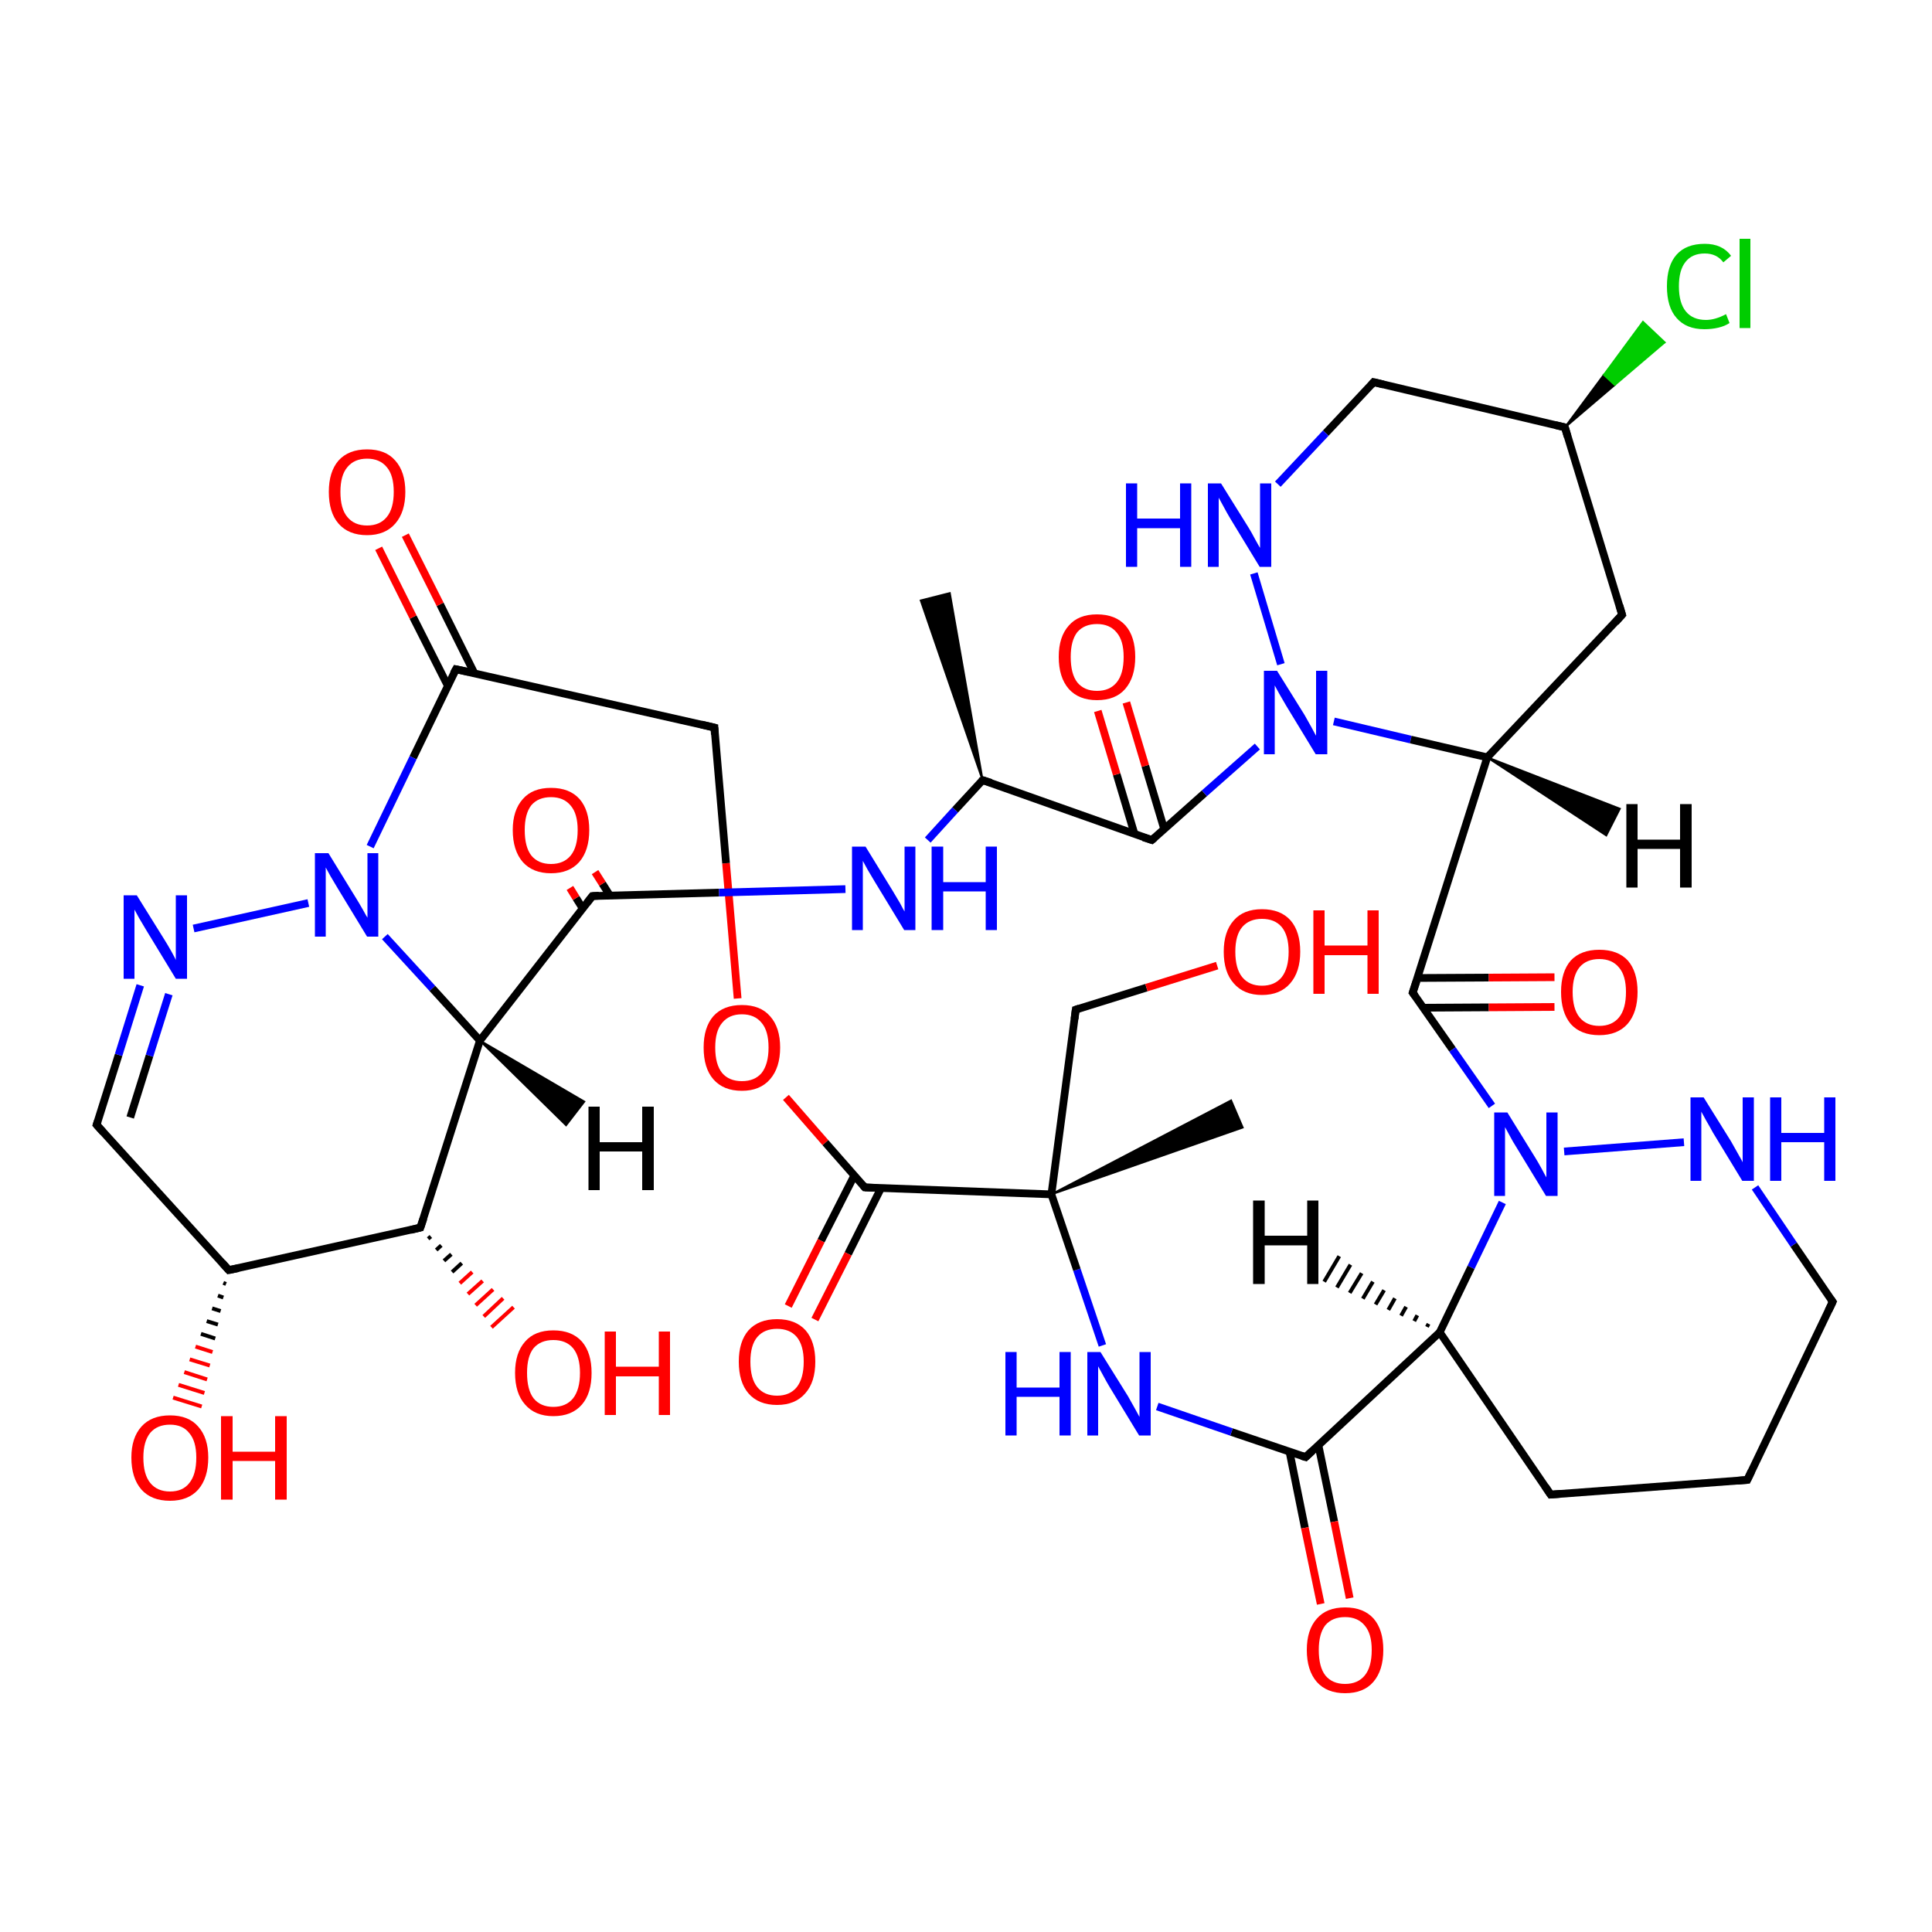 
<svg version='1.1' baseProfile='full'
              xmlns='http://www.w3.org/2000/svg'
                      xmlns:rdkit='http://www.rdkit.org/xml'
                      xmlns:xlink='http://www.w3.org/1999/xlink'
                  xml:space='preserve'
width='500px' height='500px' viewBox='0 0 500 500'>
<!-- END OF HEADER -->
<rect style='opacity:1.0;fill:#FFFFFF;stroke:none' width='500.0' height='500.0' x='0.0' y='0.0'> </rect>
<path class='bond-0 atom-1 atom-0' d='M 254.3,201.9 L 238.3,155.4 L 245.8,153.5 Z' style='fill:#000000;fill-rule:evenodd;fill-opacity:1;stroke:#000000;stroke-width:0.5px;stroke-linecap:butt;stroke-linejoin:miter;stroke-opacity:1;' />
<path class='bond-1 atom-1 atom-2' d='M 254.3,201.9 L 298.1,217.4' style='fill:none;fill-rule:evenodd;stroke:#000000;stroke-width:2.0px;stroke-linecap:butt;stroke-linejoin:miter;stroke-opacity:1' />
<path class='bond-2 atom-2 atom-3' d='M 301.3,214.6 L 296.4,198.2' style='fill:none;fill-rule:evenodd;stroke:#000000;stroke-width:2.0px;stroke-linecap:butt;stroke-linejoin:miter;stroke-opacity:1' />
<path class='bond-2 atom-2 atom-3' d='M 296.4,198.2 L 291.5,181.8' style='fill:none;fill-rule:evenodd;stroke:#FF0000;stroke-width:2.0px;stroke-linecap:butt;stroke-linejoin:miter;stroke-opacity:1' />
<path class='bond-2 atom-2 atom-3' d='M 293.6,215.8 L 289.0,200.4' style='fill:none;fill-rule:evenodd;stroke:#000000;stroke-width:2.0px;stroke-linecap:butt;stroke-linejoin:miter;stroke-opacity:1' />
<path class='bond-2 atom-2 atom-3' d='M 289.0,200.4 L 284.1,184.0' style='fill:none;fill-rule:evenodd;stroke:#FF0000;stroke-width:2.0px;stroke-linecap:butt;stroke-linejoin:miter;stroke-opacity:1' />
<path class='bond-3 atom-2 atom-4' d='M 298.1,217.4 L 311.7,205.3' style='fill:none;fill-rule:evenodd;stroke:#000000;stroke-width:2.0px;stroke-linecap:butt;stroke-linejoin:miter;stroke-opacity:1' />
<path class='bond-3 atom-2 atom-4' d='M 311.7,205.3 L 325.4,193.2' style='fill:none;fill-rule:evenodd;stroke:#0000FF;stroke-width:2.0px;stroke-linecap:butt;stroke-linejoin:miter;stroke-opacity:1' />
<path class='bond-4 atom-4 atom-5' d='M 345.2,186.7 L 365.1,191.4' style='fill:none;fill-rule:evenodd;stroke:#0000FF;stroke-width:2.0px;stroke-linecap:butt;stroke-linejoin:miter;stroke-opacity:1' />
<path class='bond-4 atom-4 atom-5' d='M 365.1,191.4 L 384.9,196.0' style='fill:none;fill-rule:evenodd;stroke:#000000;stroke-width:2.0px;stroke-linecap:butt;stroke-linejoin:miter;stroke-opacity:1' />
<path class='bond-5 atom-5 atom-6' d='M 384.9,196.0 L 419.8,159.1' style='fill:none;fill-rule:evenodd;stroke:#000000;stroke-width:2.0px;stroke-linecap:butt;stroke-linejoin:miter;stroke-opacity:1' />
<path class='bond-6 atom-6 atom-7' d='M 419.8,159.1 L 405.0,110.6' style='fill:none;fill-rule:evenodd;stroke:#000000;stroke-width:2.0px;stroke-linecap:butt;stroke-linejoin:miter;stroke-opacity:1' />
<path class='bond-7 atom-7 atom-8' d='M 405.0,110.6 L 355.5,98.9' style='fill:none;fill-rule:evenodd;stroke:#000000;stroke-width:2.0px;stroke-linecap:butt;stroke-linejoin:miter;stroke-opacity:1' />
<path class='bond-8 atom-8 atom-9' d='M 355.5,98.9 L 343.1,112.1' style='fill:none;fill-rule:evenodd;stroke:#000000;stroke-width:2.0px;stroke-linecap:butt;stroke-linejoin:miter;stroke-opacity:1' />
<path class='bond-8 atom-8 atom-9' d='M 343.1,112.1 L 330.7,125.3' style='fill:none;fill-rule:evenodd;stroke:#0000FF;stroke-width:2.0px;stroke-linecap:butt;stroke-linejoin:miter;stroke-opacity:1' />
<path class='bond-9 atom-7 atom-10' d='M 405.0,110.6 L 415.1,97.0 L 417.9,99.6 Z' style='fill:#000000;fill-rule:evenodd;fill-opacity:1;stroke:#000000;stroke-width:0.5px;stroke-linecap:butt;stroke-linejoin:miter;stroke-opacity:1;' />
<path class='bond-9 atom-7 atom-10' d='M 415.1,97.0 L 430.8,88.6 L 425.2,83.3 Z' style='fill:#00CC00;fill-rule:evenodd;fill-opacity:1;stroke:#00CC00;stroke-width:0.5px;stroke-linecap:butt;stroke-linejoin:miter;stroke-opacity:1;' />
<path class='bond-9 atom-7 atom-10' d='M 415.1,97.0 L 417.9,99.6 L 430.8,88.6 Z' style='fill:#00CC00;fill-rule:evenodd;fill-opacity:1;stroke:#00CC00;stroke-width:0.5px;stroke-linecap:butt;stroke-linejoin:miter;stroke-opacity:1;' />
<path class='bond-10 atom-5 atom-11' d='M 384.9,196.0 L 365.6,256.9' style='fill:none;fill-rule:evenodd;stroke:#000000;stroke-width:2.0px;stroke-linecap:butt;stroke-linejoin:miter;stroke-opacity:1' />
<path class='bond-11 atom-11 atom-12' d='M 368.3,260.8 L 385.3,260.7' style='fill:none;fill-rule:evenodd;stroke:#000000;stroke-width:2.0px;stroke-linecap:butt;stroke-linejoin:miter;stroke-opacity:1' />
<path class='bond-11 atom-11 atom-12' d='M 385.3,260.7 L 402.3,260.6' style='fill:none;fill-rule:evenodd;stroke:#FF0000;stroke-width:2.0px;stroke-linecap:butt;stroke-linejoin:miter;stroke-opacity:1' />
<path class='bond-11 atom-11 atom-12' d='M 366.9,253.1 L 385.3,253.0' style='fill:none;fill-rule:evenodd;stroke:#000000;stroke-width:2.0px;stroke-linecap:butt;stroke-linejoin:miter;stroke-opacity:1' />
<path class='bond-11 atom-11 atom-12' d='M 385.3,253.0 L 402.3,252.9' style='fill:none;fill-rule:evenodd;stroke:#FF0000;stroke-width:2.0px;stroke-linecap:butt;stroke-linejoin:miter;stroke-opacity:1' />
<path class='bond-12 atom-11 atom-13' d='M 365.6,256.9 L 375.9,271.6' style='fill:none;fill-rule:evenodd;stroke:#000000;stroke-width:2.0px;stroke-linecap:butt;stroke-linejoin:miter;stroke-opacity:1' />
<path class='bond-12 atom-11 atom-13' d='M 375.9,271.6 L 386.1,286.2' style='fill:none;fill-rule:evenodd;stroke:#0000FF;stroke-width:2.0px;stroke-linecap:butt;stroke-linejoin:miter;stroke-opacity:1' />
<path class='bond-13 atom-13 atom-14' d='M 388.8,311.2 L 380.7,328.0' style='fill:none;fill-rule:evenodd;stroke:#0000FF;stroke-width:2.0px;stroke-linecap:butt;stroke-linejoin:miter;stroke-opacity:1' />
<path class='bond-13 atom-13 atom-14' d='M 380.7,328.0 L 372.6,344.8' style='fill:none;fill-rule:evenodd;stroke:#000000;stroke-width:2.0px;stroke-linecap:butt;stroke-linejoin:miter;stroke-opacity:1' />
<path class='bond-14 atom-14 atom-15' d='M 372.6,344.8 L 401.3,386.8' style='fill:none;fill-rule:evenodd;stroke:#000000;stroke-width:2.0px;stroke-linecap:butt;stroke-linejoin:miter;stroke-opacity:1' />
<path class='bond-15 atom-15 atom-16' d='M 401.3,386.8 L 452.2,383.0' style='fill:none;fill-rule:evenodd;stroke:#000000;stroke-width:2.0px;stroke-linecap:butt;stroke-linejoin:miter;stroke-opacity:1' />
<path class='bond-16 atom-16 atom-17' d='M 452.2,383.0 L 474.3,336.9' style='fill:none;fill-rule:evenodd;stroke:#000000;stroke-width:2.0px;stroke-linecap:butt;stroke-linejoin:miter;stroke-opacity:1' />
<path class='bond-17 atom-17 atom-18' d='M 474.3,336.9 L 464.2,322.1' style='fill:none;fill-rule:evenodd;stroke:#000000;stroke-width:2.0px;stroke-linecap:butt;stroke-linejoin:miter;stroke-opacity:1' />
<path class='bond-17 atom-17 atom-18' d='M 464.2,322.1 L 454.2,307.3' style='fill:none;fill-rule:evenodd;stroke:#0000FF;stroke-width:2.0px;stroke-linecap:butt;stroke-linejoin:miter;stroke-opacity:1' />
<path class='bond-18 atom-14 atom-19' d='M 372.6,344.8 L 337.9,377.1' style='fill:none;fill-rule:evenodd;stroke:#000000;stroke-width:2.0px;stroke-linecap:butt;stroke-linejoin:miter;stroke-opacity:1' />
<path class='bond-19 atom-19 atom-20' d='M 333.7,375.6 L 337.7,395.4' style='fill:none;fill-rule:evenodd;stroke:#000000;stroke-width:2.0px;stroke-linecap:butt;stroke-linejoin:miter;stroke-opacity:1' />
<path class='bond-19 atom-19 atom-20' d='M 337.7,395.4 L 341.8,415.1' style='fill:none;fill-rule:evenodd;stroke:#FF0000;stroke-width:2.0px;stroke-linecap:butt;stroke-linejoin:miter;stroke-opacity:1' />
<path class='bond-19 atom-19 atom-20' d='M 341.2,374.0 L 345.3,393.8' style='fill:none;fill-rule:evenodd;stroke:#000000;stroke-width:2.0px;stroke-linecap:butt;stroke-linejoin:miter;stroke-opacity:1' />
<path class='bond-19 atom-19 atom-20' d='M 345.3,393.8 L 349.3,413.6' style='fill:none;fill-rule:evenodd;stroke:#FF0000;stroke-width:2.0px;stroke-linecap:butt;stroke-linejoin:miter;stroke-opacity:1' />
<path class='bond-20 atom-19 atom-21' d='M 337.9,377.1 L 318.7,370.6' style='fill:none;fill-rule:evenodd;stroke:#000000;stroke-width:2.0px;stroke-linecap:butt;stroke-linejoin:miter;stroke-opacity:1' />
<path class='bond-20 atom-19 atom-21' d='M 318.7,370.6 L 299.5,364.0' style='fill:none;fill-rule:evenodd;stroke:#0000FF;stroke-width:2.0px;stroke-linecap:butt;stroke-linejoin:miter;stroke-opacity:1' />
<path class='bond-21 atom-21 atom-22' d='M 285.3,348.2 L 278.7,328.6' style='fill:none;fill-rule:evenodd;stroke:#0000FF;stroke-width:2.0px;stroke-linecap:butt;stroke-linejoin:miter;stroke-opacity:1' />
<path class='bond-21 atom-21 atom-22' d='M 278.7,328.6 L 272.1,309.1' style='fill:none;fill-rule:evenodd;stroke:#000000;stroke-width:2.0px;stroke-linecap:butt;stroke-linejoin:miter;stroke-opacity:1' />
<path class='bond-22 atom-22 atom-23' d='M 272.1,309.1 L 223.8,307.3' style='fill:none;fill-rule:evenodd;stroke:#000000;stroke-width:2.0px;stroke-linecap:butt;stroke-linejoin:miter;stroke-opacity:1' />
<path class='bond-23 atom-23 atom-24' d='M 221.1,304.2 L 212.5,321.1' style='fill:none;fill-rule:evenodd;stroke:#000000;stroke-width:2.0px;stroke-linecap:butt;stroke-linejoin:miter;stroke-opacity:1' />
<path class='bond-23 atom-23 atom-24' d='M 212.5,321.1 L 204.0,338.0' style='fill:none;fill-rule:evenodd;stroke:#FF0000;stroke-width:2.0px;stroke-linecap:butt;stroke-linejoin:miter;stroke-opacity:1' />
<path class='bond-23 atom-23 atom-24' d='M 228.0,307.5 L 219.5,324.5' style='fill:none;fill-rule:evenodd;stroke:#000000;stroke-width:2.0px;stroke-linecap:butt;stroke-linejoin:miter;stroke-opacity:1' />
<path class='bond-23 atom-23 atom-24' d='M 219.5,324.5 L 210.9,341.5' style='fill:none;fill-rule:evenodd;stroke:#FF0000;stroke-width:2.0px;stroke-linecap:butt;stroke-linejoin:miter;stroke-opacity:1' />
<path class='bond-24 atom-23 atom-25' d='M 223.8,307.3 L 213.6,295.7' style='fill:none;fill-rule:evenodd;stroke:#000000;stroke-width:2.0px;stroke-linecap:butt;stroke-linejoin:miter;stroke-opacity:1' />
<path class='bond-24 atom-23 atom-25' d='M 213.6,295.7 L 203.4,284.0' style='fill:none;fill-rule:evenodd;stroke:#FF0000;stroke-width:2.0px;stroke-linecap:butt;stroke-linejoin:miter;stroke-opacity:1' />
<path class='bond-25 atom-25 atom-26' d='M 190.9,258.4 L 187.9,223.4' style='fill:none;fill-rule:evenodd;stroke:#FF0000;stroke-width:2.0px;stroke-linecap:butt;stroke-linejoin:miter;stroke-opacity:1' />
<path class='bond-25 atom-25 atom-26' d='M 187.9,223.4 L 184.9,188.3' style='fill:none;fill-rule:evenodd;stroke:#000000;stroke-width:2.0px;stroke-linecap:butt;stroke-linejoin:miter;stroke-opacity:1' />
<path class='bond-26 atom-26 atom-27' d='M 184.9,188.3 L 118.0,173.2' style='fill:none;fill-rule:evenodd;stroke:#000000;stroke-width:2.0px;stroke-linecap:butt;stroke-linejoin:miter;stroke-opacity:1' />
<path class='bond-27 atom-27 atom-28' d='M 122.8,174.3 L 113.9,156.4' style='fill:none;fill-rule:evenodd;stroke:#000000;stroke-width:2.0px;stroke-linecap:butt;stroke-linejoin:miter;stroke-opacity:1' />
<path class='bond-27 atom-27 atom-28' d='M 113.9,156.4 L 104.9,138.5' style='fill:none;fill-rule:evenodd;stroke:#FF0000;stroke-width:2.0px;stroke-linecap:butt;stroke-linejoin:miter;stroke-opacity:1' />
<path class='bond-27 atom-27 atom-28' d='M 115.9,177.5 L 106.9,159.7' style='fill:none;fill-rule:evenodd;stroke:#000000;stroke-width:2.0px;stroke-linecap:butt;stroke-linejoin:miter;stroke-opacity:1' />
<path class='bond-27 atom-27 atom-28' d='M 106.9,159.7 L 98.0,141.9' style='fill:none;fill-rule:evenodd;stroke:#FF0000;stroke-width:2.0px;stroke-linecap:butt;stroke-linejoin:miter;stroke-opacity:1' />
<path class='bond-28 atom-27 atom-29' d='M 118.0,173.2 L 106.9,196.1' style='fill:none;fill-rule:evenodd;stroke:#000000;stroke-width:2.0px;stroke-linecap:butt;stroke-linejoin:miter;stroke-opacity:1' />
<path class='bond-28 atom-27 atom-29' d='M 106.9,196.1 L 95.8,219.1' style='fill:none;fill-rule:evenodd;stroke:#0000FF;stroke-width:2.0px;stroke-linecap:butt;stroke-linejoin:miter;stroke-opacity:1' />
<path class='bond-29 atom-29 atom-30' d='M 99.6,242.4 L 111.9,255.8' style='fill:none;fill-rule:evenodd;stroke:#0000FF;stroke-width:2.0px;stroke-linecap:butt;stroke-linejoin:miter;stroke-opacity:1' />
<path class='bond-29 atom-29 atom-30' d='M 111.9,255.8 L 124.2,269.3' style='fill:none;fill-rule:evenodd;stroke:#000000;stroke-width:2.0px;stroke-linecap:butt;stroke-linejoin:miter;stroke-opacity:1' />
<path class='bond-30 atom-30 atom-31' d='M 124.2,269.3 L 108.8,317.7' style='fill:none;fill-rule:evenodd;stroke:#000000;stroke-width:2.0px;stroke-linecap:butt;stroke-linejoin:miter;stroke-opacity:1' />
<path class='bond-31 atom-31 atom-32' d='M 108.8,317.7 L 59.2,328.7' style='fill:none;fill-rule:evenodd;stroke:#000000;stroke-width:2.0px;stroke-linecap:butt;stroke-linejoin:miter;stroke-opacity:1' />
<path class='bond-32 atom-32 atom-33' d='M 59.2,328.7 L 25.0,291.1' style='fill:none;fill-rule:evenodd;stroke:#000000;stroke-width:2.0px;stroke-linecap:butt;stroke-linejoin:miter;stroke-opacity:1' />
<path class='bond-33 atom-33 atom-34' d='M 25.0,291.1 L 30.7,273.0' style='fill:none;fill-rule:evenodd;stroke:#000000;stroke-width:2.0px;stroke-linecap:butt;stroke-linejoin:miter;stroke-opacity:1' />
<path class='bond-33 atom-33 atom-34' d='M 30.7,273.0 L 36.3,255.0' style='fill:none;fill-rule:evenodd;stroke:#0000FF;stroke-width:2.0px;stroke-linecap:butt;stroke-linejoin:miter;stroke-opacity:1' />
<path class='bond-33 atom-33 atom-34' d='M 33.7,289.2 L 38.7,273.2' style='fill:none;fill-rule:evenodd;stroke:#000000;stroke-width:2.0px;stroke-linecap:butt;stroke-linejoin:miter;stroke-opacity:1' />
<path class='bond-33 atom-33 atom-34' d='M 38.7,273.2 L 43.7,257.3' style='fill:none;fill-rule:evenodd;stroke:#0000FF;stroke-width:2.0px;stroke-linecap:butt;stroke-linejoin:miter;stroke-opacity:1' />
<path class='bond-34 atom-32 atom-35' d='M 58.5,332.3 L 57.8,332.0' style='fill:none;fill-rule:evenodd;stroke:#000000;stroke-width:1.0px;stroke-linecap:butt;stroke-linejoin:miter;stroke-opacity:1' />
<path class='bond-34 atom-32 atom-35' d='M 57.8,335.8 L 56.4,335.3' style='fill:none;fill-rule:evenodd;stroke:#000000;stroke-width:1.0px;stroke-linecap:butt;stroke-linejoin:miter;stroke-opacity:1' />
<path class='bond-34 atom-32 atom-35' d='M 57.1,339.3 L 54.9,338.6' style='fill:none;fill-rule:evenodd;stroke:#000000;stroke-width:1.0px;stroke-linecap:butt;stroke-linejoin:miter;stroke-opacity:1' />
<path class='bond-34 atom-32 atom-35' d='M 56.4,342.8 L 53.5,341.9' style='fill:none;fill-rule:evenodd;stroke:#000000;stroke-width:1.0px;stroke-linecap:butt;stroke-linejoin:miter;stroke-opacity:1' />
<path class='bond-34 atom-32 atom-35' d='M 55.7,346.4 L 52.0,345.2' style='fill:none;fill-rule:evenodd;stroke:#000000;stroke-width:1.0px;stroke-linecap:butt;stroke-linejoin:miter;stroke-opacity:1' />
<path class='bond-34 atom-32 atom-35' d='M 55.0,349.9 L 50.6,348.5' style='fill:none;fill-rule:evenodd;stroke:#FF0000;stroke-width:1.0px;stroke-linecap:butt;stroke-linejoin:miter;stroke-opacity:1' />
<path class='bond-34 atom-32 atom-35' d='M 54.3,353.4 L 49.1,351.8' style='fill:none;fill-rule:evenodd;stroke:#FF0000;stroke-width:1.0px;stroke-linecap:butt;stroke-linejoin:miter;stroke-opacity:1' />
<path class='bond-34 atom-32 atom-35' d='M 53.6,357.0 L 47.7,355.1' style='fill:none;fill-rule:evenodd;stroke:#FF0000;stroke-width:1.0px;stroke-linecap:butt;stroke-linejoin:miter;stroke-opacity:1' />
<path class='bond-34 atom-32 atom-35' d='M 52.9,360.5 L 46.2,358.4' style='fill:none;fill-rule:evenodd;stroke:#FF0000;stroke-width:1.0px;stroke-linecap:butt;stroke-linejoin:miter;stroke-opacity:1' />
<path class='bond-34 atom-32 atom-35' d='M 52.2,364.0 L 44.8,361.7' style='fill:none;fill-rule:evenodd;stroke:#FF0000;stroke-width:1.0px;stroke-linecap:butt;stroke-linejoin:miter;stroke-opacity:1' />
<path class='bond-35 atom-31 atom-36' d='M 111.5,320.0 L 110.8,320.6' style='fill:none;fill-rule:evenodd;stroke:#000000;stroke-width:1.0px;stroke-linecap:butt;stroke-linejoin:miter;stroke-opacity:1' />
<path class='bond-35 atom-31 atom-36' d='M 114.2,322.3 L 112.9,323.5' style='fill:none;fill-rule:evenodd;stroke:#000000;stroke-width:1.0px;stroke-linecap:butt;stroke-linejoin:miter;stroke-opacity:1' />
<path class='bond-35 atom-31 atom-36' d='M 116.8,324.6 L 114.9,326.3' style='fill:none;fill-rule:evenodd;stroke:#000000;stroke-width:1.0px;stroke-linecap:butt;stroke-linejoin:miter;stroke-opacity:1' />
<path class='bond-35 atom-31 atom-36' d='M 119.5,326.9 L 117.0,329.2' style='fill:none;fill-rule:evenodd;stroke:#000000;stroke-width:1.0px;stroke-linecap:butt;stroke-linejoin:miter;stroke-opacity:1' />
<path class='bond-35 atom-31 atom-36' d='M 122.2,329.2 L 119.0,332.1' style='fill:none;fill-rule:evenodd;stroke:#FF0000;stroke-width:1.0px;stroke-linecap:butt;stroke-linejoin:miter;stroke-opacity:1' />
<path class='bond-35 atom-31 atom-36' d='M 124.9,331.5 L 121.1,334.9' style='fill:none;fill-rule:evenodd;stroke:#FF0000;stroke-width:1.0px;stroke-linecap:butt;stroke-linejoin:miter;stroke-opacity:1' />
<path class='bond-35 atom-31 atom-36' d='M 127.6,333.7 L 123.1,337.8' style='fill:none;fill-rule:evenodd;stroke:#FF0000;stroke-width:1.0px;stroke-linecap:butt;stroke-linejoin:miter;stroke-opacity:1' />
<path class='bond-35 atom-31 atom-36' d='M 130.2,336.0 L 125.2,340.7' style='fill:none;fill-rule:evenodd;stroke:#FF0000;stroke-width:1.0px;stroke-linecap:butt;stroke-linejoin:miter;stroke-opacity:1' />
<path class='bond-35 atom-31 atom-36' d='M 132.9,338.3 L 127.2,343.5' style='fill:none;fill-rule:evenodd;stroke:#FF0000;stroke-width:1.0px;stroke-linecap:butt;stroke-linejoin:miter;stroke-opacity:1' />
<path class='bond-36 atom-30 atom-37' d='M 124.2,269.3 L 153.3,231.9' style='fill:none;fill-rule:evenodd;stroke:#000000;stroke-width:2.0px;stroke-linecap:butt;stroke-linejoin:miter;stroke-opacity:1' />
<path class='bond-37 atom-37 atom-38' d='M 157.8,231.7 L 155.9,228.7' style='fill:none;fill-rule:evenodd;stroke:#000000;stroke-width:2.0px;stroke-linecap:butt;stroke-linejoin:miter;stroke-opacity:1' />
<path class='bond-37 atom-37 atom-38' d='M 155.9,228.7 L 154.0,225.7' style='fill:none;fill-rule:evenodd;stroke:#FF0000;stroke-width:2.0px;stroke-linecap:butt;stroke-linejoin:miter;stroke-opacity:1' />
<path class='bond-37 atom-37 atom-38' d='M 150.8,235.1 L 149.1,232.4' style='fill:none;fill-rule:evenodd;stroke:#000000;stroke-width:2.0px;stroke-linecap:butt;stroke-linejoin:miter;stroke-opacity:1' />
<path class='bond-37 atom-37 atom-38' d='M 149.1,232.4 L 147.5,229.8' style='fill:none;fill-rule:evenodd;stroke:#FF0000;stroke-width:2.0px;stroke-linecap:butt;stroke-linejoin:miter;stroke-opacity:1' />
<path class='bond-38 atom-37 atom-39' d='M 153.3,231.9 L 186.1,231.0' style='fill:none;fill-rule:evenodd;stroke:#000000;stroke-width:2.0px;stroke-linecap:butt;stroke-linejoin:miter;stroke-opacity:1' />
<path class='bond-38 atom-37 atom-39' d='M 186.1,231.0 L 218.8,230.1' style='fill:none;fill-rule:evenodd;stroke:#0000FF;stroke-width:2.0px;stroke-linecap:butt;stroke-linejoin:miter;stroke-opacity:1' />
<path class='bond-39 atom-22 atom-40' d='M 272.1,309.1 L 318.6,284.8 L 321.6,291.8 Z' style='fill:#000000;fill-rule:evenodd;fill-opacity:1;stroke:#000000;stroke-width:0.5px;stroke-linecap:butt;stroke-linejoin:miter;stroke-opacity:1;' />
<path class='bond-40 atom-22 atom-41' d='M 272.1,309.1 L 278.4,261.3' style='fill:none;fill-rule:evenodd;stroke:#000000;stroke-width:2.0px;stroke-linecap:butt;stroke-linejoin:miter;stroke-opacity:1' />
<path class='bond-41 atom-41 atom-42' d='M 278.4,261.3 L 296.7,255.6' style='fill:none;fill-rule:evenodd;stroke:#000000;stroke-width:2.0px;stroke-linecap:butt;stroke-linejoin:miter;stroke-opacity:1' />
<path class='bond-41 atom-41 atom-42' d='M 296.7,255.6 L 315.0,249.9' style='fill:none;fill-rule:evenodd;stroke:#FF0000;stroke-width:2.0px;stroke-linecap:butt;stroke-linejoin:miter;stroke-opacity:1' />
<path class='bond-42 atom-39 atom-1' d='M 240.1,217.4 L 247.2,209.6' style='fill:none;fill-rule:evenodd;stroke:#0000FF;stroke-width:2.0px;stroke-linecap:butt;stroke-linejoin:miter;stroke-opacity:1' />
<path class='bond-42 atom-39 atom-1' d='M 247.2,209.6 L 254.3,201.9' style='fill:none;fill-rule:evenodd;stroke:#000000;stroke-width:2.0px;stroke-linecap:butt;stroke-linejoin:miter;stroke-opacity:1' />
<path class='bond-43 atom-9 atom-4' d='M 324.5,148.4 L 331.5,171.9' style='fill:none;fill-rule:evenodd;stroke:#0000FF;stroke-width:2.0px;stroke-linecap:butt;stroke-linejoin:miter;stroke-opacity:1' />
<path class='bond-44 atom-18 atom-13' d='M 435.8,295.6 L 404.8,298.0' style='fill:none;fill-rule:evenodd;stroke:#0000FF;stroke-width:2.0px;stroke-linecap:butt;stroke-linejoin:miter;stroke-opacity:1' />
<path class='bond-45 atom-34 atom-29' d='M 50.1,240.3 L 79.8,233.7' style='fill:none;fill-rule:evenodd;stroke:#0000FF;stroke-width:2.0px;stroke-linecap:butt;stroke-linejoin:miter;stroke-opacity:1' />
<path class='bond-46 atom-5 atom-43' d='M 384.9,196.0 L 419.2,209.3 L 415.7,216.2 Z' style='fill:#000000;fill-rule:evenodd;fill-opacity:1;stroke:#000000;stroke-width:0.5px;stroke-linecap:butt;stroke-linejoin:miter;stroke-opacity:1;' />
<path class='bond-47 atom-14 atom-44' d='M 369.3,343.4 L 369.7,342.6' style='fill:none;fill-rule:evenodd;stroke:#000000;stroke-width:1.0px;stroke-linecap:butt;stroke-linejoin:miter;stroke-opacity:1' />
<path class='bond-47 atom-14 atom-44' d='M 366.0,341.9 L 366.8,340.4' style='fill:none;fill-rule:evenodd;stroke:#000000;stroke-width:1.0px;stroke-linecap:butt;stroke-linejoin:miter;stroke-opacity:1' />
<path class='bond-47 atom-14 atom-44' d='M 362.6,340.5 L 363.9,338.2' style='fill:none;fill-rule:evenodd;stroke:#000000;stroke-width:1.0px;stroke-linecap:butt;stroke-linejoin:miter;stroke-opacity:1' />
<path class='bond-47 atom-14 atom-44' d='M 359.3,339.0 L 361.0,336.0' style='fill:none;fill-rule:evenodd;stroke:#000000;stroke-width:1.0px;stroke-linecap:butt;stroke-linejoin:miter;stroke-opacity:1' />
<path class='bond-47 atom-14 atom-44' d='M 356.0,337.6 L 358.2,333.9' style='fill:none;fill-rule:evenodd;stroke:#000000;stroke-width:1.0px;stroke-linecap:butt;stroke-linejoin:miter;stroke-opacity:1' />
<path class='bond-47 atom-14 atom-44' d='M 352.7,336.1 L 355.3,331.7' style='fill:none;fill-rule:evenodd;stroke:#000000;stroke-width:1.0px;stroke-linecap:butt;stroke-linejoin:miter;stroke-opacity:1' />
<path class='bond-47 atom-14 atom-44' d='M 349.3,334.6 L 352.4,329.5' style='fill:none;fill-rule:evenodd;stroke:#000000;stroke-width:1.0px;stroke-linecap:butt;stroke-linejoin:miter;stroke-opacity:1' />
<path class='bond-47 atom-14 atom-44' d='M 346.0,333.2 L 349.5,327.3' style='fill:none;fill-rule:evenodd;stroke:#000000;stroke-width:1.0px;stroke-linecap:butt;stroke-linejoin:miter;stroke-opacity:1' />
<path class='bond-47 atom-14 atom-44' d='M 342.7,331.7 L 346.6,325.1' style='fill:none;fill-rule:evenodd;stroke:#000000;stroke-width:1.0px;stroke-linecap:butt;stroke-linejoin:miter;stroke-opacity:1' />
<path class='bond-48 atom-30 atom-45' d='M 124.2,269.3 L 151.2,285.1 L 146.5,291.2 Z' style='fill:#000000;fill-rule:evenodd;fill-opacity:1;stroke:#000000;stroke-width:0.5px;stroke-linecap:butt;stroke-linejoin:miter;stroke-opacity:1;' />
<path d='M 256.5,202.6 L 254.3,201.9 L 253.9,202.2' style='fill:none;stroke:#000000;stroke-width:2.0px;stroke-linecap:butt;stroke-linejoin:miter;stroke-opacity:1;' />
<path d='M 295.9,216.7 L 298.1,217.4 L 298.8,216.8' style='fill:none;stroke:#000000;stroke-width:2.0px;stroke-linecap:butt;stroke-linejoin:miter;stroke-opacity:1;' />
<path d='M 418.1,161.0 L 419.8,159.1 L 419.1,156.7' style='fill:none;stroke:#000000;stroke-width:2.0px;stroke-linecap:butt;stroke-linejoin:miter;stroke-opacity:1;' />
<path d='M 405.7,113.0 L 405.0,110.6 L 402.5,110.0' style='fill:none;stroke:#000000;stroke-width:2.0px;stroke-linecap:butt;stroke-linejoin:miter;stroke-opacity:1;' />
<path d='M 358.0,99.5 L 355.5,98.9 L 354.9,99.6' style='fill:none;stroke:#000000;stroke-width:2.0px;stroke-linecap:butt;stroke-linejoin:miter;stroke-opacity:1;' />
<path d='M 366.6,253.9 L 365.6,256.9 L 366.2,257.7' style='fill:none;stroke:#000000;stroke-width:2.0px;stroke-linecap:butt;stroke-linejoin:miter;stroke-opacity:1;' />
<path d='M 399.9,384.7 L 401.3,386.8 L 403.9,386.6' style='fill:none;stroke:#000000;stroke-width:2.0px;stroke-linecap:butt;stroke-linejoin:miter;stroke-opacity:1;' />
<path d='M 449.6,383.2 L 452.2,383.0 L 453.3,380.7' style='fill:none;stroke:#000000;stroke-width:2.0px;stroke-linecap:butt;stroke-linejoin:miter;stroke-opacity:1;' />
<path d='M 473.2,339.2 L 474.3,336.9 L 473.8,336.2' style='fill:none;stroke:#000000;stroke-width:2.0px;stroke-linecap:butt;stroke-linejoin:miter;stroke-opacity:1;' />
<path d='M 339.6,375.5 L 337.9,377.1 L 336.9,376.8' style='fill:none;stroke:#000000;stroke-width:2.0px;stroke-linecap:butt;stroke-linejoin:miter;stroke-opacity:1;' />
<path d='M 226.2,307.4 L 223.8,307.3 L 223.3,306.7' style='fill:none;stroke:#000000;stroke-width:2.0px;stroke-linecap:butt;stroke-linejoin:miter;stroke-opacity:1;' />
<path d='M 185.0,190.1 L 184.9,188.3 L 181.5,187.5' style='fill:none;stroke:#000000;stroke-width:2.0px;stroke-linecap:butt;stroke-linejoin:miter;stroke-opacity:1;' />
<path d='M 121.3,173.9 L 118.0,173.2 L 117.4,174.3' style='fill:none;stroke:#000000;stroke-width:2.0px;stroke-linecap:butt;stroke-linejoin:miter;stroke-opacity:1;' />
<path d='M 109.6,315.3 L 108.8,317.7 L 106.3,318.3' style='fill:none;stroke:#000000;stroke-width:2.0px;stroke-linecap:butt;stroke-linejoin:miter;stroke-opacity:1;' />
<path d='M 61.7,328.2 L 59.2,328.7 L 57.5,326.8' style='fill:none;stroke:#000000;stroke-width:2.0px;stroke-linecap:butt;stroke-linejoin:miter;stroke-opacity:1;' />
<path d='M 26.7,293.0 L 25.0,291.1 L 25.3,290.2' style='fill:none;stroke:#000000;stroke-width:2.0px;stroke-linecap:butt;stroke-linejoin:miter;stroke-opacity:1;' />
<path d='M 151.9,233.7 L 153.3,231.9 L 155.0,231.8' style='fill:none;stroke:#000000;stroke-width:2.0px;stroke-linecap:butt;stroke-linejoin:miter;stroke-opacity:1;' />
<path d='M 278.1,263.7 L 278.4,261.3 L 279.3,261.0' style='fill:none;stroke:#000000;stroke-width:2.0px;stroke-linecap:butt;stroke-linejoin:miter;stroke-opacity:1;' />
<path class='atom-3' d='M 274.0 170.0
Q 274.0 164.8, 276.6 161.9
Q 279.1 159.0, 283.9 159.0
Q 288.7 159.0, 291.3 161.9
Q 293.8 164.8, 293.8 170.0
Q 293.8 175.3, 291.2 178.3
Q 288.7 181.2, 283.9 181.2
Q 279.2 181.2, 276.6 178.3
Q 274.0 175.3, 274.0 170.0
M 283.9 178.8
Q 287.2 178.8, 289.0 176.6
Q 290.8 174.4, 290.8 170.0
Q 290.8 165.8, 289.0 163.7
Q 287.2 161.5, 283.9 161.5
Q 280.6 161.5, 278.8 163.6
Q 277.1 165.8, 277.1 170.0
Q 277.1 174.4, 278.8 176.6
Q 280.6 178.8, 283.9 178.8
' fill='#FF0000'/>
<path class='atom-4' d='M 330.5 173.6
L 337.6 185.0
Q 338.3 186.2, 339.4 188.2
Q 340.5 190.3, 340.6 190.4
L 340.6 173.6
L 343.5 173.6
L 343.5 195.2
L 340.5 195.2
L 332.9 182.7
Q 332.0 181.2, 331.1 179.6
Q 330.2 177.9, 329.9 177.4
L 329.9 195.2
L 327.1 195.2
L 327.1 173.6
L 330.5 173.6
' fill='#0000FF'/>
<path class='atom-9' d='M 291.4 125.1
L 294.3 125.1
L 294.3 134.2
L 305.4 134.2
L 305.4 125.1
L 308.3 125.1
L 308.3 146.7
L 305.4 146.7
L 305.4 136.7
L 294.3 136.7
L 294.3 146.7
L 291.4 146.7
L 291.4 125.1
' fill='#0000FF'/>
<path class='atom-9' d='M 316.0 125.1
L 323.1 136.5
Q 323.8 137.6, 324.9 139.7
Q 326.0 141.7, 326.1 141.8
L 326.1 125.1
L 329.0 125.1
L 329.0 146.7
L 326.0 146.7
L 318.4 134.2
Q 317.5 132.7, 316.6 131.0
Q 315.7 129.3, 315.4 128.8
L 315.4 146.7
L 312.6 146.7
L 312.6 125.1
L 316.0 125.1
' fill='#0000FF'/>
<path class='atom-10' d='M 431.4 74.1
Q 431.4 68.7, 433.9 65.9
Q 436.4 63.1, 441.2 63.1
Q 445.7 63.1, 448.0 66.2
L 446.0 67.9
Q 444.3 65.6, 441.2 65.6
Q 437.9 65.6, 436.2 67.8
Q 434.5 69.9, 434.5 74.1
Q 434.5 78.4, 436.3 80.6
Q 438.1 82.8, 441.5 82.8
Q 443.9 82.8, 446.7 81.3
L 447.6 83.6
Q 446.4 84.4, 444.7 84.8
Q 443.0 85.2, 441.1 85.2
Q 436.4 85.2, 433.9 82.3
Q 431.4 79.5, 431.4 74.1
' fill='#00CC00'/>
<path class='atom-10' d='M 450.2 61.8
L 453.0 61.8
L 453.0 84.9
L 450.2 84.9
L 450.2 61.8
' fill='#00CC00'/>
<path class='atom-12' d='M 404.0 256.7
Q 404.0 251.5, 406.5 248.6
Q 409.1 245.8, 413.9 245.8
Q 418.7 245.8, 421.3 248.6
Q 423.8 251.5, 423.8 256.7
Q 423.8 262.0, 421.2 265.0
Q 418.6 267.9, 413.9 267.9
Q 409.1 267.9, 406.5 265.0
Q 404.0 262.0, 404.0 256.7
M 413.9 265.5
Q 417.2 265.5, 419.0 263.3
Q 420.8 261.1, 420.8 256.7
Q 420.8 252.5, 419.0 250.4
Q 417.2 248.2, 413.9 248.2
Q 410.6 248.2, 408.8 250.3
Q 407.0 252.5, 407.0 256.7
Q 407.0 261.1, 408.8 263.3
Q 410.6 265.5, 413.9 265.5
' fill='#FF0000'/>
<path class='atom-13' d='M 390.1 287.9
L 397.2 299.4
Q 397.9 300.5, 399.0 302.5
Q 400.1 304.6, 400.2 304.7
L 400.2 287.9
L 403.1 287.9
L 403.1 309.5
L 400.1 309.5
L 392.5 297.0
Q 391.6 295.6, 390.7 293.9
Q 389.8 292.2, 389.5 291.7
L 389.5 309.5
L 386.7 309.5
L 386.7 287.9
L 390.1 287.9
' fill='#0000FF'/>
<path class='atom-18' d='M 440.9 284.0
L 448.0 295.4
Q 448.7 296.6, 449.8 298.6
Q 451.0 300.7, 451.0 300.8
L 451.0 284.0
L 453.9 284.0
L 453.9 305.6
L 450.9 305.6
L 443.3 293.1
Q 442.5 291.6, 441.5 289.9
Q 440.6 288.3, 440.3 287.7
L 440.3 305.6
L 437.5 305.6
L 437.5 284.0
L 440.9 284.0
' fill='#0000FF'/>
<path class='atom-18' d='M 458.1 284.0
L 461.0 284.0
L 461.0 293.2
L 472.1 293.2
L 472.1 284.0
L 475.0 284.0
L 475.0 305.6
L 472.1 305.6
L 472.1 295.6
L 461.0 295.6
L 461.0 305.6
L 458.1 305.6
L 458.1 284.0
' fill='#0000FF'/>
<path class='atom-20' d='M 338.2 427.0
Q 338.2 421.8, 340.8 418.9
Q 343.3 416.0, 348.1 416.0
Q 352.9 416.0, 355.5 418.9
Q 358.0 421.8, 358.0 427.0
Q 358.0 432.3, 355.4 435.3
Q 352.9 438.2, 348.1 438.2
Q 343.4 438.2, 340.8 435.3
Q 338.2 432.3, 338.2 427.0
M 348.1 435.8
Q 351.4 435.8, 353.2 433.6
Q 355.0 431.4, 355.0 427.0
Q 355.0 422.8, 353.2 420.7
Q 351.4 418.5, 348.1 418.5
Q 344.8 418.5, 343.0 420.6
Q 341.3 422.8, 341.3 427.0
Q 341.3 431.4, 343.0 433.6
Q 344.8 435.8, 348.1 435.8
' fill='#FF0000'/>
<path class='atom-21' d='M 260.2 349.9
L 263.1 349.9
L 263.1 359.1
L 274.2 359.1
L 274.2 349.9
L 277.1 349.9
L 277.1 371.5
L 274.2 371.5
L 274.2 361.5
L 263.1 361.5
L 263.1 371.5
L 260.2 371.5
L 260.2 349.9
' fill='#0000FF'/>
<path class='atom-21' d='M 284.8 349.9
L 291.9 361.3
Q 292.6 362.5, 293.7 364.5
Q 294.8 366.5, 294.9 366.7
L 294.9 349.9
L 297.8 349.9
L 297.8 371.5
L 294.8 371.5
L 287.2 359.0
Q 286.3 357.5, 285.4 355.8
Q 284.5 354.2, 284.2 353.6
L 284.2 371.5
L 281.4 371.5
L 281.4 349.9
L 284.8 349.9
' fill='#0000FF'/>
<path class='atom-24' d='M 191.2 352.4
Q 191.2 347.2, 193.7 344.3
Q 196.3 341.4, 201.1 341.4
Q 205.9 341.4, 208.5 344.3
Q 211.0 347.2, 211.0 352.4
Q 211.0 357.7, 208.4 360.6
Q 205.8 363.6, 201.1 363.6
Q 196.3 363.6, 193.7 360.6
Q 191.2 357.7, 191.2 352.4
M 201.1 361.2
Q 204.4 361.2, 206.2 359.0
Q 208.0 356.7, 208.0 352.4
Q 208.0 348.2, 206.2 346.0
Q 204.4 343.9, 201.1 343.9
Q 197.8 343.9, 196.0 346.0
Q 194.2 348.1, 194.2 352.4
Q 194.2 356.8, 196.0 359.0
Q 197.8 361.2, 201.1 361.2
' fill='#FF0000'/>
<path class='atom-25' d='M 182.1 271.1
Q 182.1 265.9, 184.6 263.0
Q 187.2 260.1, 192.0 260.1
Q 196.8 260.1, 199.3 263.0
Q 201.9 265.9, 201.9 271.1
Q 201.9 276.3, 199.3 279.3
Q 196.7 282.3, 192.0 282.3
Q 187.2 282.3, 184.6 279.3
Q 182.1 276.4, 182.1 271.1
M 192.0 279.8
Q 195.3 279.8, 197.1 277.7
Q 198.9 275.4, 198.9 271.1
Q 198.9 266.8, 197.1 264.7
Q 195.3 262.5, 192.0 262.5
Q 188.7 262.5, 186.9 264.7
Q 185.1 266.8, 185.1 271.1
Q 185.1 275.5, 186.9 277.7
Q 188.7 279.8, 192.0 279.8
' fill='#FF0000'/>
<path class='atom-28' d='M 85.1 127.3
Q 85.1 122.1, 87.6 119.2
Q 90.2 116.3, 95.0 116.3
Q 99.8 116.3, 102.3 119.2
Q 104.9 122.1, 104.9 127.3
Q 104.9 132.5, 102.3 135.5
Q 99.7 138.5, 95.0 138.5
Q 90.2 138.5, 87.6 135.5
Q 85.1 132.6, 85.1 127.3
M 95.0 136.0
Q 98.3 136.0, 100.1 133.8
Q 101.9 131.6, 101.9 127.3
Q 101.9 123.0, 100.1 120.9
Q 98.3 118.7, 95.0 118.7
Q 91.7 118.7, 89.9 120.9
Q 88.1 123.0, 88.1 127.3
Q 88.1 131.7, 89.9 133.8
Q 91.7 136.0, 95.0 136.0
' fill='#FF0000'/>
<path class='atom-29' d='M 85.0 220.8
L 92.0 232.2
Q 92.7 233.3, 93.9 235.4
Q 95.0 237.4, 95.1 237.5
L 95.1 220.8
L 97.9 220.8
L 97.9 242.4
L 95.0 242.4
L 87.4 229.9
Q 86.5 228.4, 85.5 226.7
Q 84.6 225.0, 84.3 224.5
L 84.3 242.4
L 81.5 242.4
L 81.5 220.8
L 85.0 220.8
' fill='#0000FF'/>
<path class='atom-34' d='M 35.4 231.7
L 42.5 243.1
Q 43.2 244.2, 44.4 246.3
Q 45.5 248.3, 45.5 248.5
L 45.5 231.7
L 48.4 231.7
L 48.4 253.3
L 45.5 253.3
L 37.9 240.8
Q 37.0 239.3, 36.0 237.6
Q 35.1 235.9, 34.8 235.4
L 34.8 253.3
L 32.0 253.3
L 32.0 231.7
L 35.4 231.7
' fill='#0000FF'/>
<path class='atom-35' d='M 34.0 377.2
Q 34.0 372.1, 36.6 369.2
Q 39.2 366.3, 44.0 366.3
Q 48.8 366.3, 51.3 369.2
Q 53.9 372.1, 53.9 377.2
Q 53.9 382.5, 51.3 385.5
Q 48.7 388.4, 44.0 388.4
Q 39.2 388.4, 36.6 385.5
Q 34.0 382.5, 34.0 377.2
M 44.0 386.0
Q 47.3 386.0, 49.0 383.8
Q 50.8 381.6, 50.8 377.2
Q 50.8 373.0, 49.0 370.9
Q 47.3 368.7, 44.0 368.7
Q 40.7 368.7, 38.9 370.8
Q 37.1 373.0, 37.1 377.2
Q 37.1 381.6, 38.9 383.8
Q 40.7 386.0, 44.0 386.0
' fill='#FF0000'/>
<path class='atom-35' d='M 57.2 366.5
L 60.2 366.5
L 60.2 375.7
L 71.2 375.7
L 71.2 366.5
L 74.2 366.5
L 74.2 388.1
L 71.2 388.1
L 71.2 378.1
L 60.2 378.1
L 60.2 388.1
L 57.2 388.1
L 57.2 366.5
' fill='#FF0000'/>
<path class='atom-36' d='M 133.3 355.3
Q 133.3 350.1, 135.9 347.2
Q 138.4 344.3, 143.2 344.3
Q 148.0 344.3, 150.6 347.2
Q 153.1 350.1, 153.1 355.3
Q 153.1 360.6, 150.6 363.5
Q 148.0 366.5, 143.2 366.5
Q 138.5 366.5, 135.9 363.5
Q 133.3 360.6, 133.3 355.3
M 143.2 364.1
Q 146.5 364.1, 148.3 361.9
Q 150.1 359.6, 150.1 355.3
Q 150.1 351.1, 148.3 348.9
Q 146.5 346.8, 143.2 346.8
Q 139.9 346.8, 138.1 348.9
Q 136.4 351.0, 136.4 355.3
Q 136.4 359.7, 138.1 361.9
Q 139.9 364.1, 143.2 364.1
' fill='#FF0000'/>
<path class='atom-36' d='M 156.5 344.6
L 159.4 344.6
L 159.4 353.7
L 170.5 353.7
L 170.5 344.6
L 173.4 344.6
L 173.4 366.2
L 170.5 366.2
L 170.5 356.2
L 159.4 356.2
L 159.4 366.2
L 156.5 366.2
L 156.5 344.6
' fill='#FF0000'/>
<path class='atom-38' d='M 132.7 214.8
Q 132.7 209.7, 135.3 206.8
Q 137.8 203.9, 142.6 203.9
Q 147.4 203.9, 150.0 206.8
Q 152.5 209.7, 152.5 214.8
Q 152.5 220.1, 149.9 223.1
Q 147.3 226.0, 142.6 226.0
Q 137.9 226.0, 135.3 223.1
Q 132.7 220.1, 132.7 214.8
M 142.6 223.6
Q 145.9 223.6, 147.7 221.4
Q 149.5 219.2, 149.5 214.8
Q 149.5 210.6, 147.7 208.5
Q 145.9 206.3, 142.6 206.3
Q 139.3 206.3, 137.5 208.4
Q 135.8 210.6, 135.8 214.8
Q 135.8 219.2, 137.5 221.4
Q 139.3 223.6, 142.6 223.6
' fill='#FF0000'/>
<path class='atom-39' d='M 224.0 219.1
L 231.0 230.5
Q 231.7 231.7, 232.9 233.7
Q 234.0 235.8, 234.1 235.9
L 234.1 219.1
L 236.9 219.1
L 236.9 240.7
L 234.0 240.7
L 226.4 228.2
Q 225.5 226.7, 224.5 225.0
Q 223.6 223.4, 223.3 222.8
L 223.3 240.7
L 220.5 240.7
L 220.5 219.1
L 224.0 219.1
' fill='#0000FF'/>
<path class='atom-39' d='M 241.1 219.1
L 244.1 219.1
L 244.1 228.3
L 255.1 228.3
L 255.1 219.1
L 258.0 219.1
L 258.0 240.7
L 255.1 240.7
L 255.1 230.7
L 244.1 230.7
L 244.1 240.7
L 241.1 240.7
L 241.1 219.1
' fill='#0000FF'/>
<path class='atom-42' d='M 316.7 246.3
Q 316.7 241.1, 319.3 238.2
Q 321.8 235.3, 326.6 235.3
Q 331.4 235.3, 334.0 238.2
Q 336.5 241.1, 336.5 246.3
Q 336.5 251.5, 333.9 254.5
Q 331.3 257.5, 326.6 257.5
Q 321.9 257.5, 319.3 254.5
Q 316.7 251.6, 316.7 246.3
M 326.6 255.1
Q 329.9 255.1, 331.7 252.9
Q 333.5 250.6, 333.5 246.3
Q 333.5 242.1, 331.7 239.9
Q 329.9 237.8, 326.6 237.8
Q 323.3 237.8, 321.5 239.9
Q 319.7 242.0, 319.7 246.3
Q 319.7 250.7, 321.5 252.9
Q 323.3 255.1, 326.6 255.1
' fill='#FF0000'/>
<path class='atom-42' d='M 339.9 235.6
L 342.8 235.6
L 342.8 244.7
L 353.9 244.7
L 353.9 235.6
L 356.8 235.6
L 356.8 257.2
L 353.9 257.2
L 353.9 247.2
L 342.8 247.2
L 342.8 257.2
L 339.9 257.2
L 339.9 235.6
' fill='#FF0000'/>
<path class='atom-43' d='M 420.9 208.1
L 423.8 208.1
L 423.8 217.3
L 434.8 217.3
L 434.8 208.1
L 437.8 208.1
L 437.8 229.7
L 434.8 229.7
L 434.8 219.7
L 423.8 219.7
L 423.8 229.7
L 420.9 229.7
L 420.9 208.1
' fill='#000000'/>
<path class='atom-44' d='M 324.3 310.7
L 327.3 310.7
L 327.3 319.8
L 338.3 319.8
L 338.3 310.7
L 341.2 310.7
L 341.2 332.3
L 338.3 332.3
L 338.3 322.3
L 327.3 322.3
L 327.3 332.3
L 324.3 332.3
L 324.3 310.7
' fill='#000000'/>
<path class='atom-45' d='M 152.3 286.4
L 155.2 286.4
L 155.2 295.6
L 166.2 295.6
L 166.2 286.4
L 169.2 286.4
L 169.2 308.0
L 166.2 308.0
L 166.2 298.0
L 155.2 298.0
L 155.2 308.0
L 152.3 308.0
L 152.3 286.4
' fill='#000000'/>
</svg>
